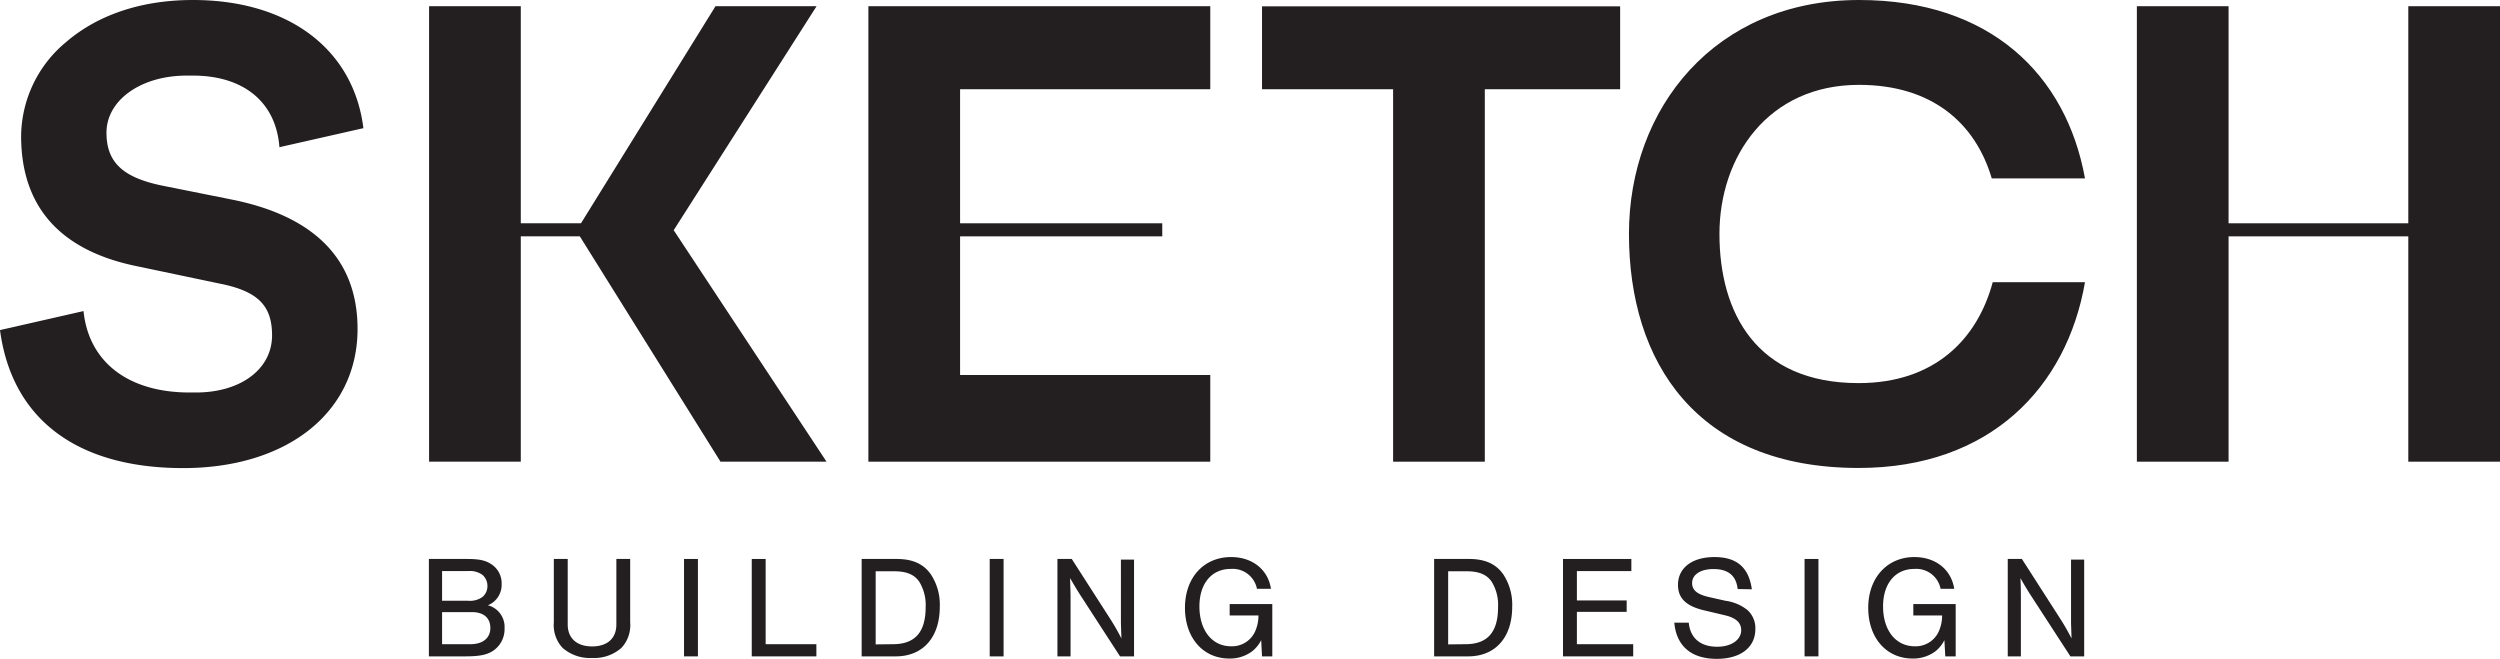 <svg xmlns="http://www.w3.org/2000/svg" viewBox="0 0 394.21 103.84"><defs><style>.cls-1{fill:#231f20;}</style></defs><title>Asset 1</title><g id="Layer_2" data-name="Layer 2"><g id="ARTWORK"><path class="cls-1" d="M199,14.07V1h56.47V14.07H234.13V72.8H219.67V14.07Z"/><path class="cls-1" d="M28.87,73.81c-16.75,0-27-7.73-28.87-21.76l13.17-3c.82,8,7,12.84,16.73,12.84h1c7.08,0,12-3.71,12-9,0-4.75-2.27-7-8.35-8.19L21.7,42C9.51,39.55,3.33,32.62,3.33,21.44A19.46,19.46,0,0,1,10.45,6.61C15.47,2.3,22.37,0,30.42,0,45.48,0,55.76,7.75,57.3,20.21l-13.24,3c-.53-7.08-5.6-11.29-13.64-11.29h-1c-7.2,0-12.63,3.88-12.63,9,0,4.69,2.6,7.12,9,8.39l10.83,2.17C49.71,34.13,56.38,41,56.38,51.87,56.38,65,45.32,73.81,28.87,73.81Z"/><path class="cls-1" d="M314.22,44.5c-2.42,9-9.18,15.91-21.15,15.91-16.14,0-21.94-11.12-21.94-23.52,0-12.2,7.67-23.51,22-23.51,11.49,0,18.35,6,20.94,14.75h14.7C325.82,11.81,313.85,0,293.16,0c-22.82,0-36.3,17.12-36.3,36.89,0,20.17,10.63,36.9,36.21,36.9,20.79,0,32.84-12.77,35.7-29.29Z"/><polygon class="cls-1" points="113.61 72.8 130.33 72.8 106.23 36.3 128.76 0.98 112.82 0.98 91.61 35.21 82.12 35.21 82.12 0.98 67.66 0.98 67.66 72.8 82.12 72.8 82.12 37.27 91.43 37.27 113.61 72.8"/><polygon class="cls-1" points="190.84 14.07 190.84 0.98 136.93 0.98 136.93 72.8 190.84 72.8 190.84 59.13 151.39 59.13 151.39 37.27 183.27 37.27 183.27 35.21 151.39 35.21 151.39 14.07 190.84 14.07"/><polygon class="cls-1" points="379.75 0.98 379.75 35.21 351.41 35.21 351.41 0.98 336.95 0.98 336.95 72.8 351.41 72.8 351.41 37.27 379.75 37.27 379.75 72.8 394.21 72.8 394.21 0.98 379.75 0.98"/><path class="cls-1" d="M67.63,88.14h5.94c2,0,3,.21,3.94.85A3.57,3.57,0,0,1,79.1,92.1a3.46,3.46,0,0,1-2.17,3.34,3.53,3.53,0,0,1,2.63,3.64,4.1,4.1,0,0,1-1.78,3.52c-1,.67-2.18.9-4.51.9H67.63Zm6.2,6.59a3.37,3.37,0,0,0,2.25-.6,2.23,2.23,0,0,0,.78-1.75,2.32,2.32,0,0,0-.78-1.73,3.37,3.37,0,0,0-2.25-.6H69.71v4.68Zm.34,6.85c2,0,3.15-1,3.15-2.55s-1-2.51-2.92-2.51H69.71v5.06Z"/><path class="cls-1" d="M99.37,88.14v10a5.23,5.23,0,0,1-1.36,4,6.46,6.46,0,0,1-4.64,1.61,6.53,6.53,0,0,1-4.68-1.61,5.27,5.27,0,0,1-1.36-4v-10h2.19V98.48c0,2.16,1.43,3.45,3.85,3.45s3.82-1.29,3.82-3.45V88.14Z"/><path class="cls-1" d="M110.05,103.5h-2.19V88.14h2.19Z"/><path class="cls-1" d="M120.73,101.58h8v1.92H118.54V88.14h2.19Z"/><path class="cls-1" d="M135.87,88.14h5.53c2.51,0,4.26.79,5.41,2.47a8.68,8.68,0,0,1,1.38,5.06c0,4.83-2.65,7.83-6.95,7.83h-5.37Zm4.93,13.44c3.47,0,5.16-1.88,5.16-5.84a7,7,0,0,0-1-4c-.79-1.15-2-1.66-4-1.66h-2.88v11.53Z"/><path class="cls-1" d="M158.25,103.5h-2.19V88.14h2.19Z"/><path class="cls-1" d="M176.61,103.5l-6.28-9.69c-.76-1.2-1.22-2-1.59-2.65,0,.69.07,2.14.07,2.9v9.44h-2.07V88.14H169l6,9.35a34.56,34.56,0,0,1,1.82,3.17c0-.85-.07-1.79-.07-2.87V88.24h2.07V103.5Z"/><path class="cls-1" d="M200.62,95.25v8.25H199l-.13-2.56a5.24,5.24,0,0,1-1.48,1.8,5.85,5.85,0,0,1-3.54,1.1c-4.15,0-7-3.27-7-8s2.95-8,7.27-8c3.39,0,5.83,2,6.29,5H198.2a3.9,3.9,0,0,0-4.14-3.13c-3,0-4.93,2.3-4.93,5.91,0,3.78,2,6.29,5,6.29a4,4,0,0,0,3.71-2.19,6.06,6.06,0,0,0,.6-2.67h-4.54v-1.8Z"/><path class="cls-1" d="M226.14,88.14h5.52c2.51,0,4.26.79,5.41,2.47a8.68,8.68,0,0,1,1.38,5.06c0,4.83-2.64,7.83-6.95,7.83h-5.36Zm4.93,13.44c3.47,0,5.15-1.88,5.15-5.84a6.94,6.94,0,0,0-1-4c-.78-1.15-2-1.66-4-1.66h-2.87v11.53Z"/><path class="cls-1" d="M257.24,90.05h-8.59v4.63h7.85v1.8h-7.85v5.1h8.88v1.92H246.46V88.14h10.78Z"/><path class="cls-1" d="M274,92.88c-.23-2.11-1.49-3.15-3.82-3.15-2.05,0-3.36.88-3.36,2.21,0,1.13.81,1.8,2.76,2.23l2.49.56a7.11,7.11,0,0,1,3.48,1.47,3.85,3.85,0,0,1,1.24,3c0,2.9-2.35,4.69-6.08,4.69-4,0-6.37-2-6.7-5.71h2.28c.23,2.44,1.84,3.8,4.49,3.8,2.21,0,3.78-1.08,3.78-2.62,0-1.15-.83-1.91-2.44-2.31l-3.46-.82c-2.8-.67-4.07-1.91-4.07-4,0-2.69,2.23-4.39,5.75-4.39s5.41,1.63,5.9,5.08Z"/><path class="cls-1" d="M286.74,103.5h-2.19V88.14h2.19Z"/><path class="cls-1" d="M308.38,95.25v8.25h-1.64l-.14-2.56a5.23,5.23,0,0,1-1.47,1.8,5.87,5.87,0,0,1-3.54,1.1c-4.15,0-7-3.27-7-8s3-8,7.27-8c3.39,0,5.83,2,6.29,5H306a3.91,3.91,0,0,0-4.14-3.13c-3,0-4.93,2.3-4.93,5.91,0,3.78,2,6.29,5,6.29a4,4,0,0,0,3.71-2.19,6.06,6.06,0,0,0,.6-2.67H301.7v-1.8Z"/><path class="cls-1" d="M326.47,103.5l-6.29-9.69c-.76-1.2-1.22-2-1.59-2.65.05.69.07,2.14.07,2.9v9.44h-2.07V88.14h2.23l6,9.35a34.56,34.56,0,0,1,1.82,3.17c0-.85-.07-1.79-.07-2.87V88.24h2.07V103.5Z"/></g></g></svg>